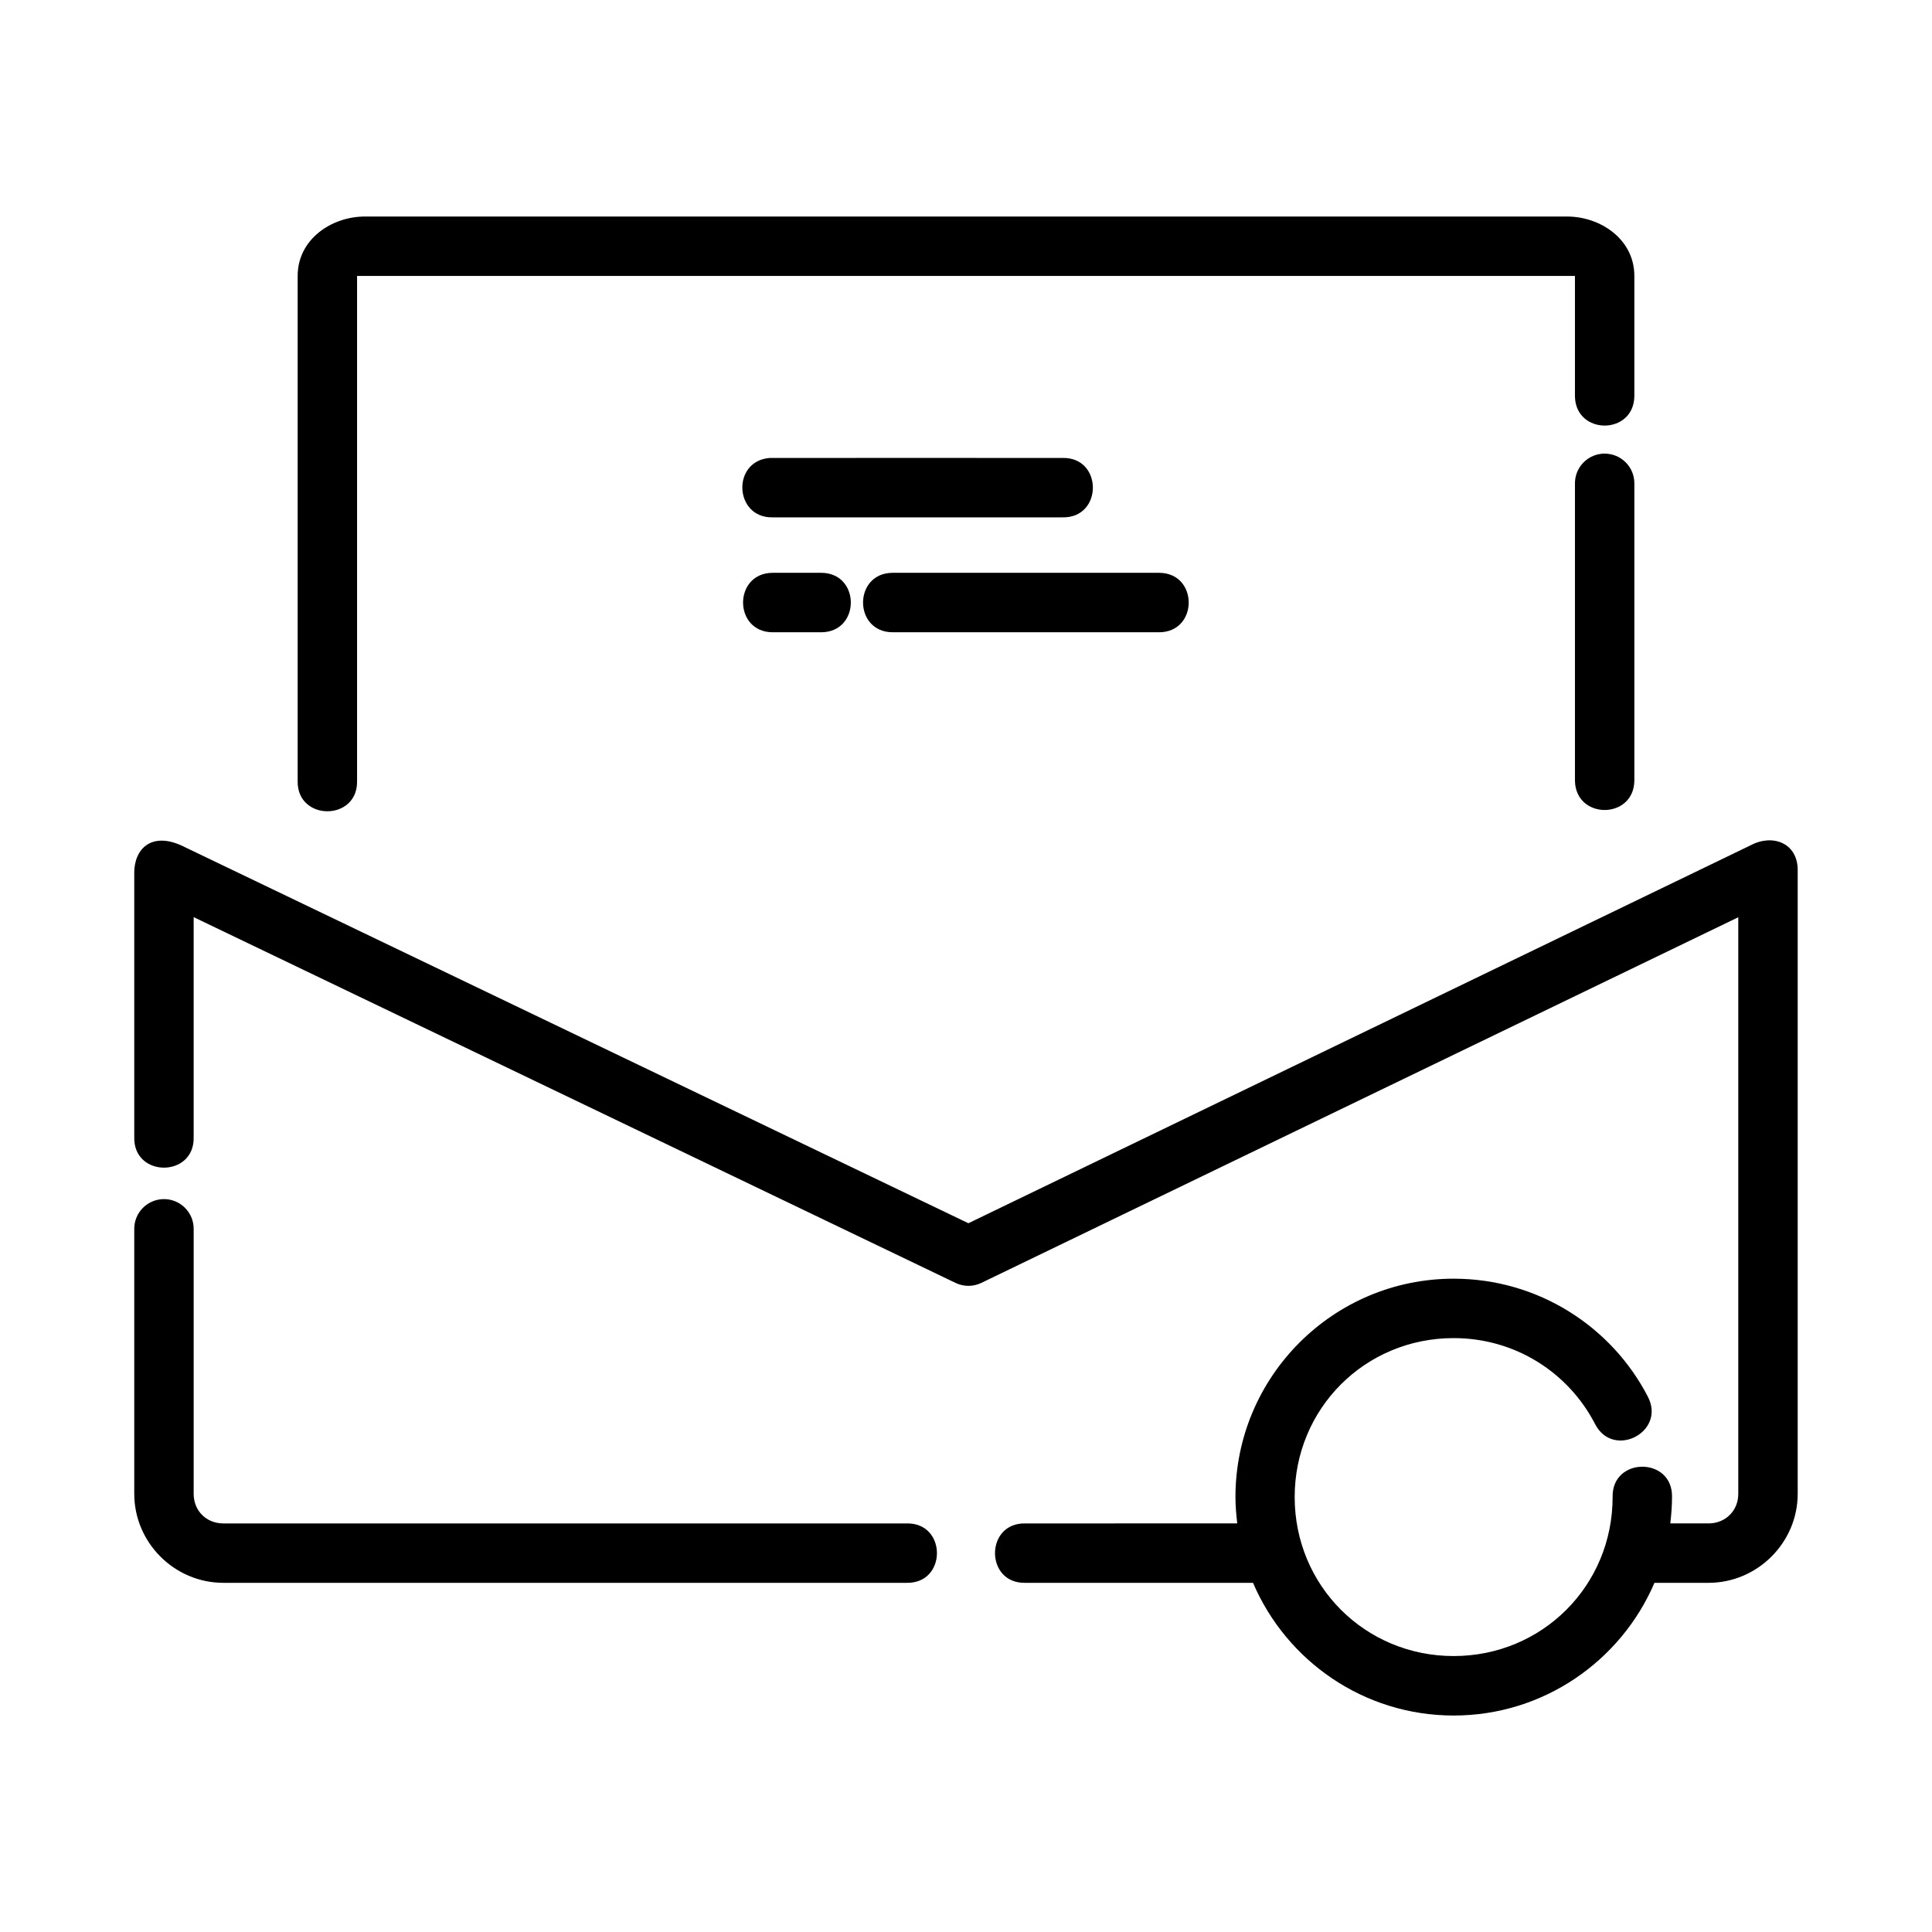 <?xml version="1.0" encoding="UTF-8"?>
<!-- Uploaded to: SVG Repo, www.svgrepo.com, Generator: SVG Repo Mixer Tools -->
<svg fill="#000000" width="800px" height="800px" version="1.1" viewBox="144 144 512 512" xmlns="http://www.w3.org/2000/svg">
 <path d="m240.72 201.38c-8.859 0-17.836 6.031-17.836 15.742v133.82c-0.242 10.738 15.988 10.738 15.742 0v-133.82c107.19 0.023 223.67 0 322.75 0v31.965c0.238 10.258 15.508 10.258 15.742 0v-31.965c0-9.711-8.977-15.742-17.836-15.742-106.21-0.004-212.38 0-318.57 0zm328.44 62.824c-0.27 0-0.543 0.016-0.816 0.059-4.023 0.469-7.039 3.914-6.965 7.965v78.734c0.238 10.258 15.508 10.258 15.742 0v-78.734c0.09-4.438-3.527-8.062-7.965-8.012zm-221.11 1.156c-10.242 0.73-9.512 15.996 0.754 15.742h76.766c10.738 0.238 10.738-15.992 0-15.742-25.84 0.023-51.68-0.031-77.52 0zm0.754 30.441c-10.508 0-10.508 15.758 0 15.758h12.793c10.508 0 10.508-15.758 0-15.758zm31.797 0c-10.508 0-10.508 15.758 0 15.758h70.539c10.508 0 10.508-15.758 0-15.758zm-201.02 79.582v70.004c-0.242 10.738 15.988 10.738 15.742 0v-58.336l201.89 96.926c2.164 1.047 4.691 1.047 6.859 0l200.59-96.895v152.8c0 4.496-3.406 7.84-7.902 7.84h-10.117c0.27-2.289 0.461-4.617 0.461-6.981 0.238-10.73-15.98-10.73-15.742 0 0 23.477-18.652 42.129-42.129 42.129-23.477 0-42.129-18.652-42.129-42.129s18.652-42.129 42.129-42.129c16.449 0 30.504 9.246 37.484 22.785 4.809 9.336 18.812 2.129 14.008-7.211-9.605-18.633-29.121-31.32-51.492-31.32-31.926 0-57.824 25.945-57.824 57.871 0 2.367 0.207 4.688 0.477 6.981l-56.152 0.008c-10.73-0.238-10.73 15.98 0 15.742h60.332c8.832 20.648 29.309 35.164 53.168 35.164 23.859 0 44.363-14.512 53.215-35.164h14.312c12.949 0 23.648-10.637 23.648-23.586v-165.33c0-7.102-6.586-9.664-12.453-6.551l-207.32 100.17-208.52-100.09c-7.941-3.617-12.547 0.789-12.547 7.305zm7.734 86.391c-4.328 0.09-7.785 3.633-7.734 7.965v70.141c0 12.945 10.652 23.586 23.602 23.586h181.07c10.73 0.238 10.73-15.98 0-15.742h-181.07c-4.496 0-7.856-3.344-7.856-7.84v-70.141c0.055-4.438-3.574-8.043-8.012-7.965z"/>
</svg>